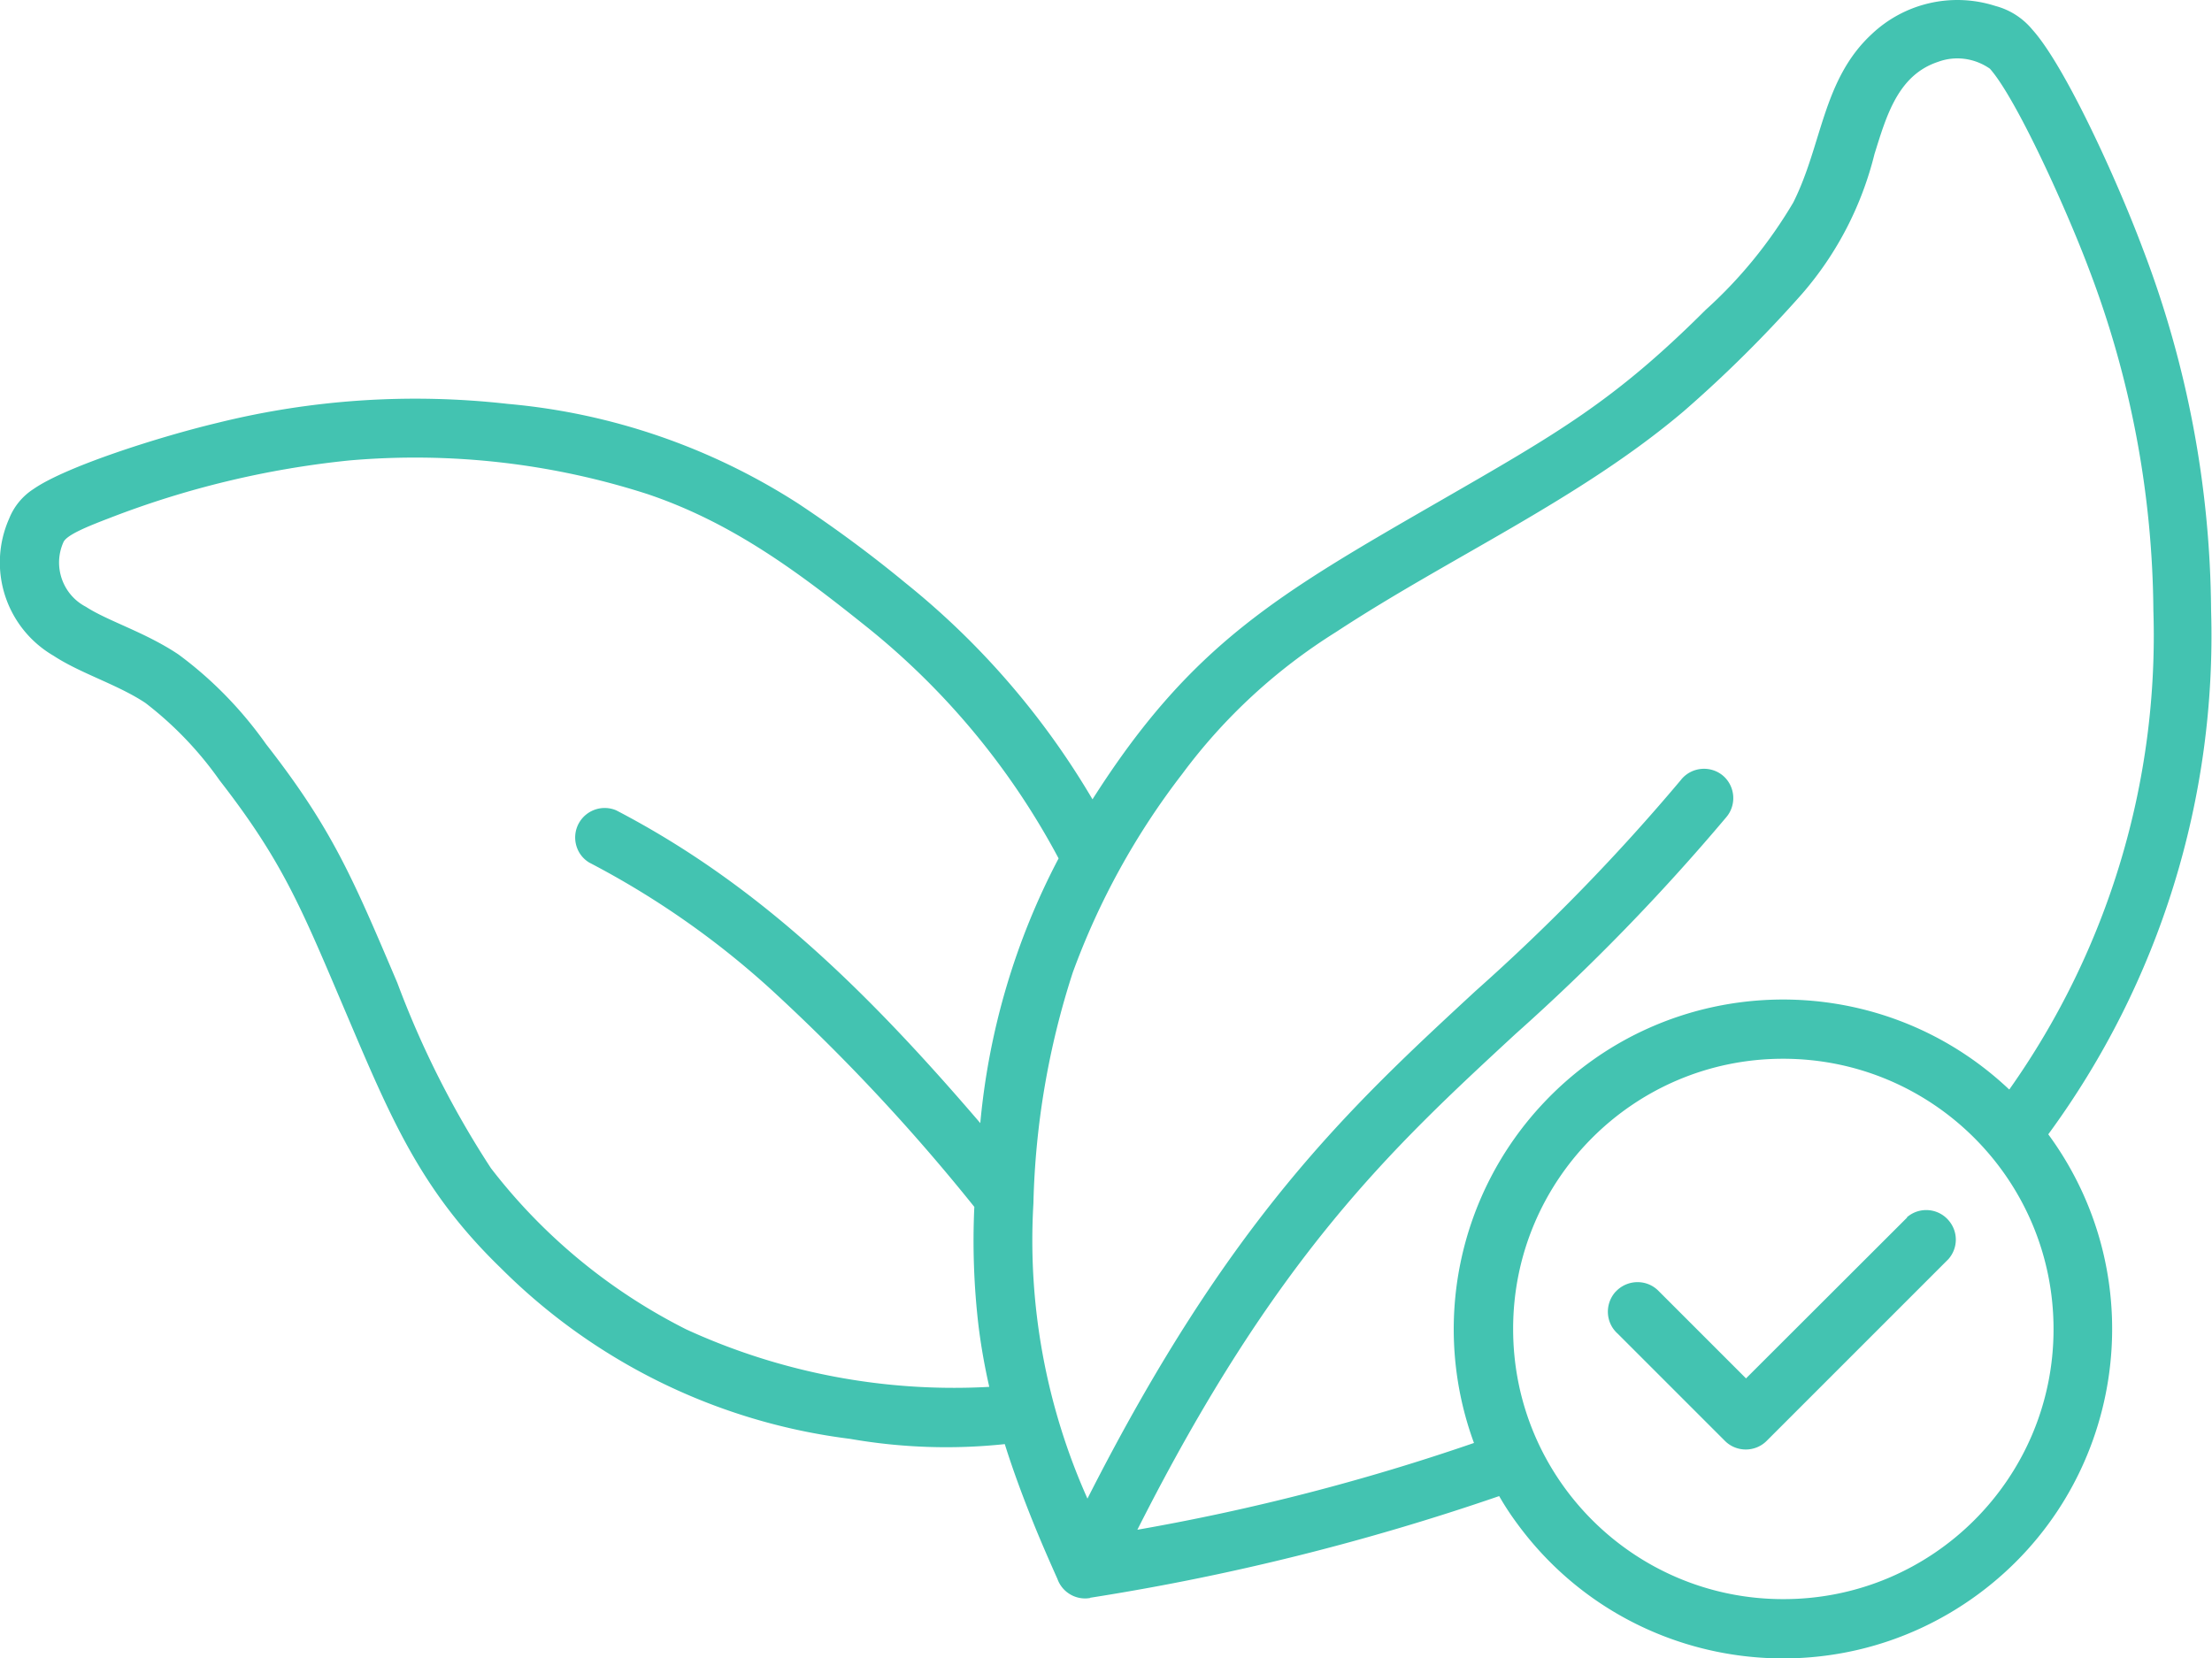 <svg xmlns="http://www.w3.org/2000/svg" viewBox="0 0 96.6 72.43"><path d="M77.87 46.24c-6.52 0-11.8 5.29-11.79 11.81 0 6.52 5.29 11.8 11.81 11.79 6.51 0 11.79-5.28 11.79-11.79 0-6.52-5.28-11.8-11.79-11.81h-.01Zm5.4 6.93c.53-.47 1.35-.42 1.82.12.43.49.43 1.21 0 1.7l-7.94 7.94c-.5.5-1.32.5-1.82 0l-4.68-4.68c-.53-.47-.58-1.28-.11-1.82l.06-.06c.51-.5 1.33-.5 1.83.01l.05.05 3.77 3.77 7.04-7.03ZM47.61 69.79c-.61.11-1.22-.24-1.43-.83-.39-.87-.74-1.68-1.04-2.42-.46-1.14-.9-2.32-1.26-3.47-2.25.24-4.53.16-6.76-.23a26.141 26.141 0 0 1-15.26-7.47c-3.58-3.47-4.86-6.7-6.88-11.44-1.85-4.35-2.67-6.35-5.39-9.85-.9-1.28-1.99-2.42-3.24-3.38-1.22-.81-2.82-1.28-4.01-2.06A4.712 4.712 0 0 1 .4 22.65c.21-.53.58-.98 1.06-1.29 1.42-.99 5.52-2.29 8.03-2.89 4.15-1.03 8.44-1.31 12.69-.83 4.52.4 8.87 1.9 12.69 4.36 1.61 1.07 3.17 2.22 4.66 3.45 3.28 2.63 6.05 5.84 8.18 9.46 4.3-6.77 8.09-8.95 15.12-13 5.19-2.99 7.65-4.38 11.66-8.38 1.51-1.36 2.79-2.94 3.82-4.68 1.27-2.52 1.28-5.37 3.43-7.36a5.439 5.439 0 0 1 5.4-1.23c.64.17 1.2.53 1.62 1.04 1.43 1.59 3.7 6.58 4.82 9.57a44.943 44.943 0 0 1 2.98 15.77c.25 8.21-2.25 16.28-7.11 22.9 4.7 6.4 3.32 15.4-3.08 20.1-6.4 4.7-15.4 3.32-20.1-3.08-.29-.39-.56-.8-.8-1.22-5.81 2-11.79 3.49-17.86 4.44Zm40.12-22.22c-5.78-5.45-14.89-5.18-20.33.61a14.406 14.406 0 0 0-3.03 14.84 95.55 95.55 0 0 1-14.7 3.79c6.04-11.96 11.11-16.66 16.51-21.65 3.29-2.93 6.36-6.09 9.2-9.46.46-.53.41-1.34-.12-1.81-.53-.46-1.34-.41-1.81.12-.02.02-.03.04-.04.05a88.542 88.542 0 0 1-8.96 9.21c-5.55 5.13-10.76 9.96-16.96 22.18a27.616 27.616 0 0 1-2.36-12.89c.08-3.43.66-6.83 1.72-10.09a32.35 32.35 0 0 1 4.78-8.67c1.83-2.47 4.11-4.57 6.72-6.2 4.98-3.27 10.64-5.79 15.18-9.64 1.83-1.59 3.56-3.31 5.17-5.13 1.52-1.75 2.6-3.84 3.16-6.1.52-1.66 1.02-3.45 2.78-4.03.76-.28 1.6-.16 2.26.3 1.15 1.29 3.35 6.15 4.33 8.76 1.82 4.76 2.77 9.81 2.81 14.9.24 7.47-1.97 14.81-6.29 20.92ZM43.2 60.56c-.2-.88-.36-1.78-.47-2.68-.2-1.72-.26-3.44-.18-5.17a85.424 85.424 0 0 0-8.86-9.48c-2.4-2.19-5.08-4.06-7.96-5.56-.61-.37-.79-1.17-.42-1.77a1.29 1.29 0 0 1 1.6-.51c6.17 3.21 10.92 7.85 15.9 13.66.37-4.04 1.53-7.97 3.42-11.56a32.544 32.544 0 0 0-8.29-10.04c-2.97-2.38-5.9-4.61-9.69-5.88a33.082 33.082 0 0 0-13-1.46 40.2 40.2 0 0 0-10.48 2.52c-.94.36-1.86.73-2 1.05-.47 1.05-.04 2.29.98 2.82.97.63 2.59 1.11 4.04 2.08 1.48 1.09 2.77 2.42 3.83 3.92 2.89 3.7 3.79 5.86 5.73 10.42a41.04 41.04 0 0 0 4.09 8.1c2.28 2.96 5.19 5.36 8.53 7.04 4.14 1.9 8.68 2.76 13.23 2.51Z" style="fill:#43c3b1;fill-rule:evenodd"/></svg>
